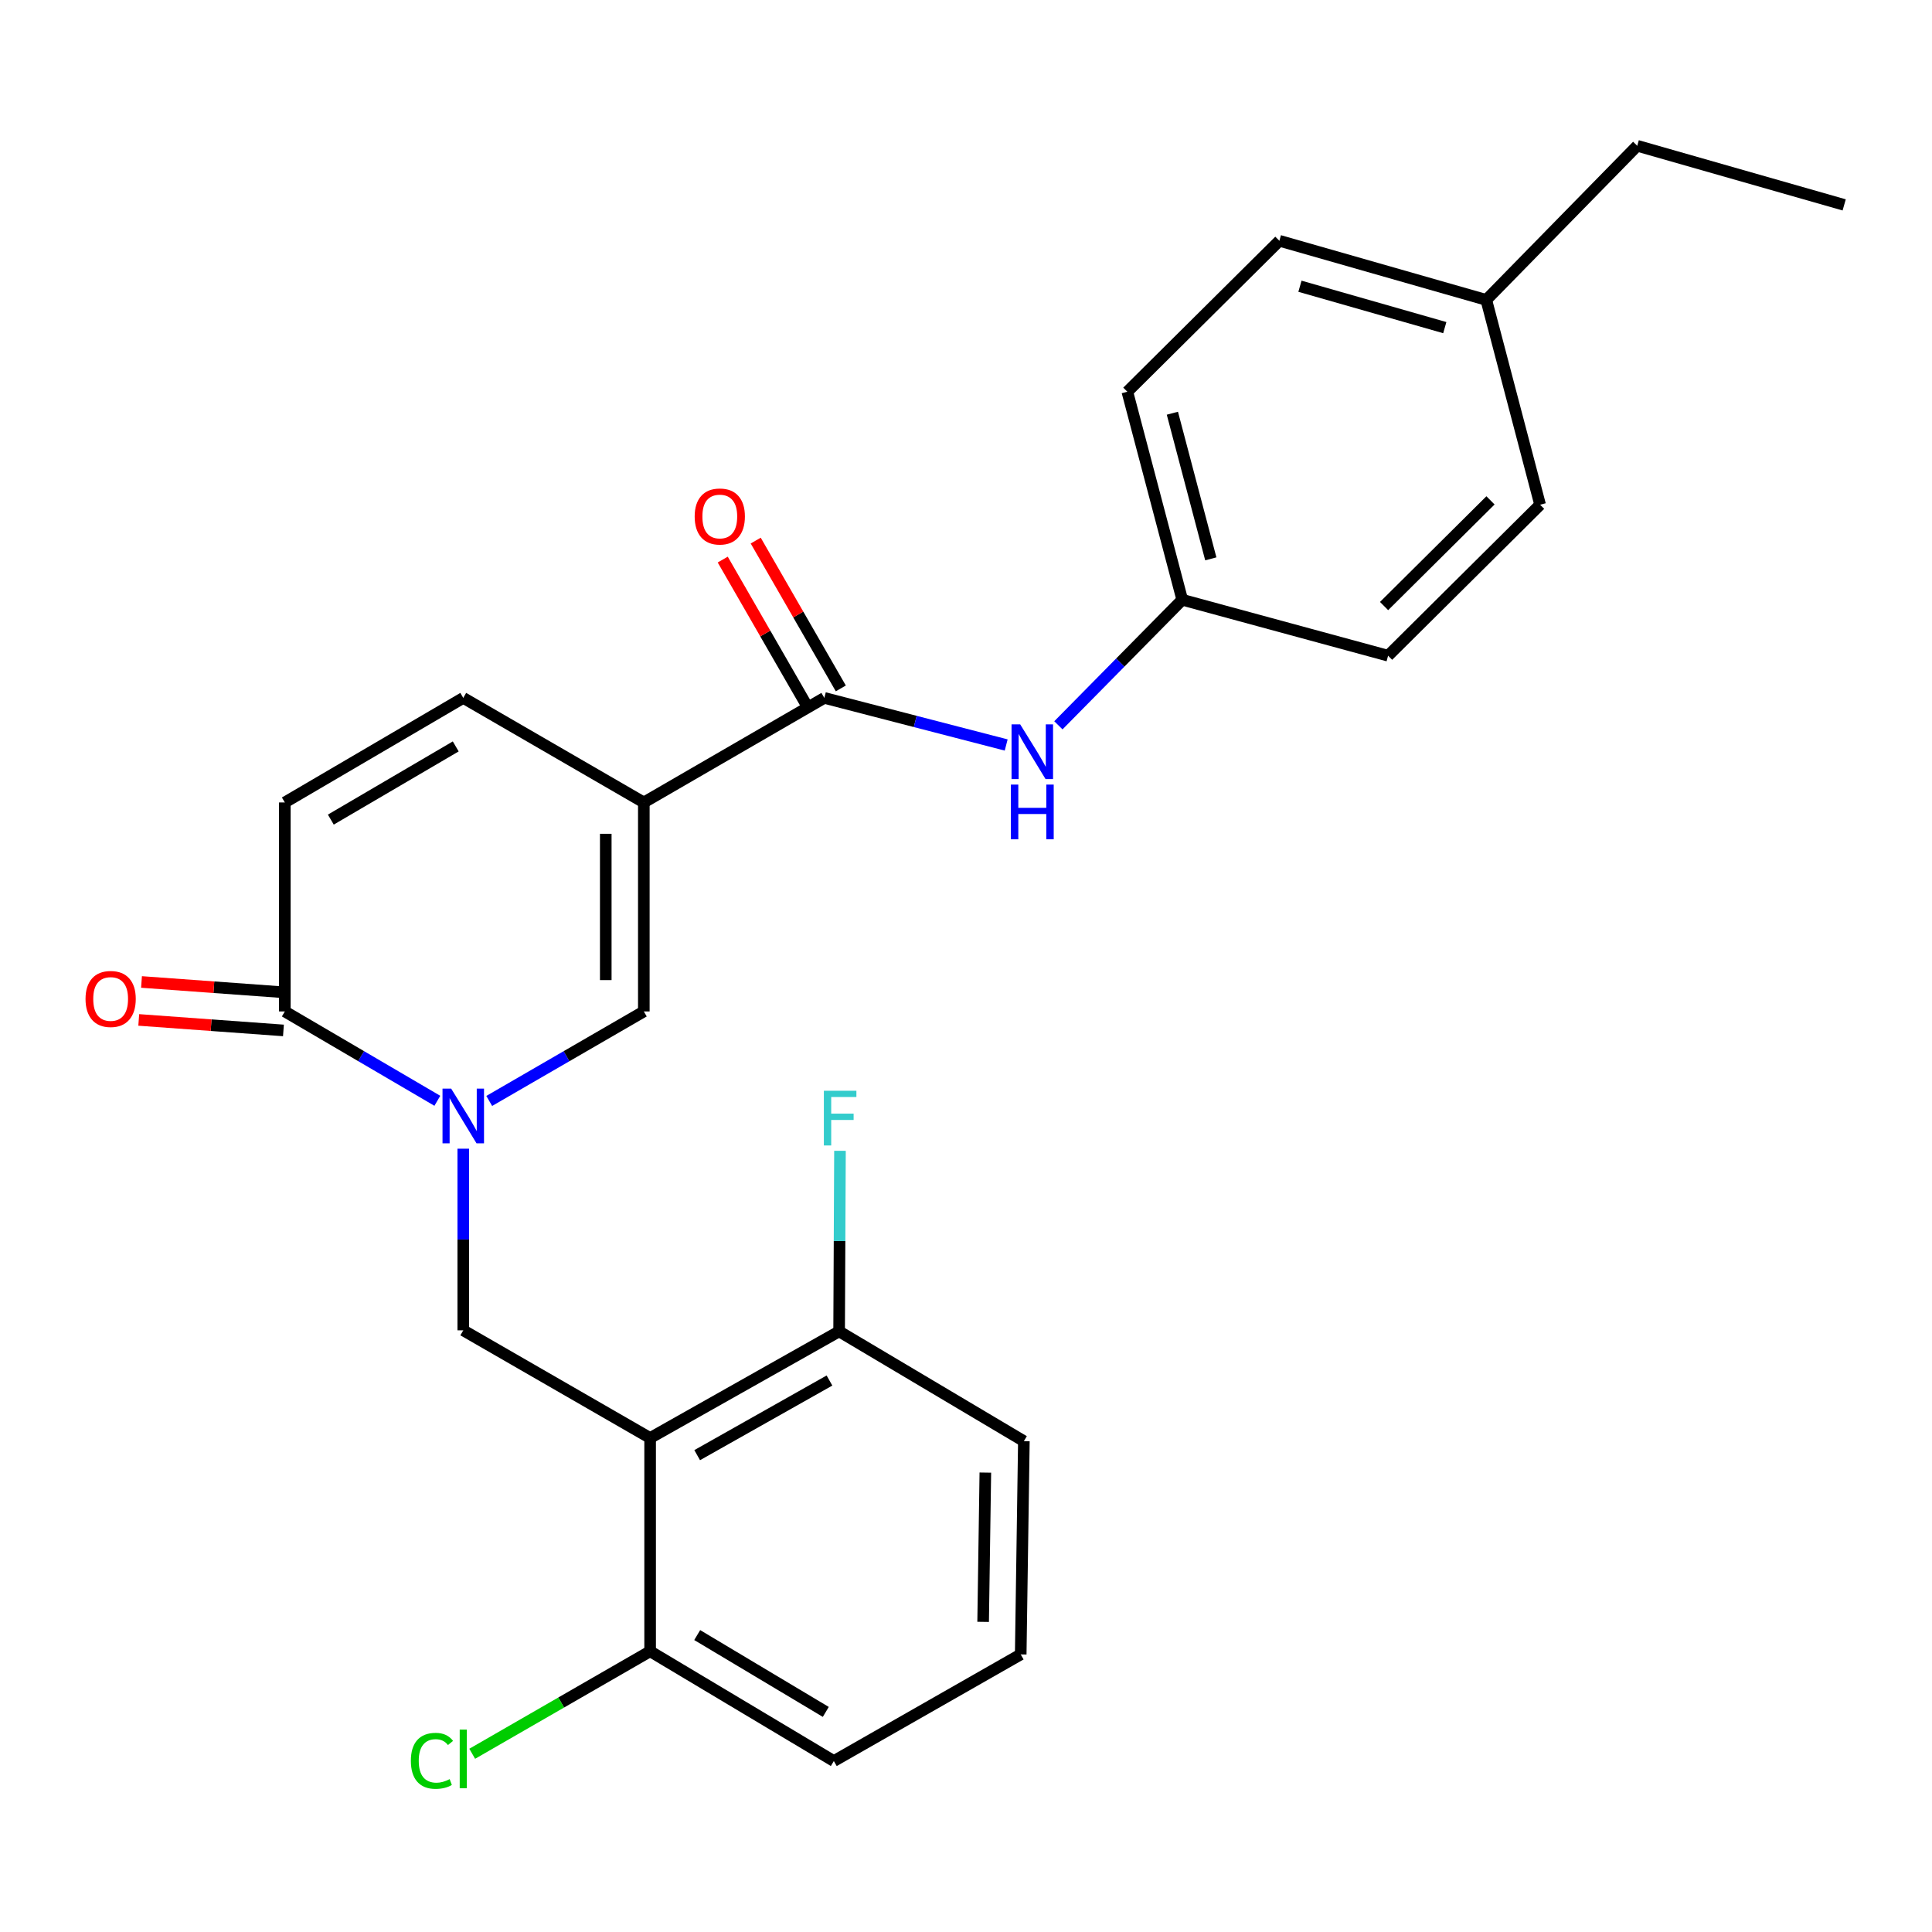 <?xml version='1.0' encoding='iso-8859-1'?>
<svg version='1.1' baseProfile='full'
              xmlns='http://www.w3.org/2000/svg'
                      xmlns:rdkit='http://www.rdkit.org/xml'
                      xmlns:xlink='http://www.w3.org/1999/xlink'
                  xml:space='preserve'
width='1000px' height='1000px' viewBox='0 0 1000 1000'>
<!-- END OF HEADER -->
<rect style='opacity:1.0;fill:#FFFFFF;stroke:none' width='1000' height='1000' x='0' y='0'> </rect>
<path class='bond-2' d='M 253.225,569.848 L 293.234,546.686' style='fill:none;fill-rule:evenodd;stroke:#0000FF;stroke-width:6px;stroke-linecap:butt;stroke-linejoin:miter;stroke-opacity:1' />
<path class='bond-2' d='M 293.234,546.686 L 333.242,523.524' style='fill:none;fill-rule:evenodd;stroke:#000000;stroke-width:6px;stroke-linecap:butt;stroke-linejoin:miter;stroke-opacity:1' />
<path class='bond-4' d='M 239.785,594.562 L 239.785,641.568' style='fill:none;fill-rule:evenodd;stroke:#0000FF;stroke-width:6px;stroke-linecap:butt;stroke-linejoin:miter;stroke-opacity:1' />
<path class='bond-4' d='M 239.785,641.568 L 239.785,688.573' style='fill:none;fill-rule:evenodd;stroke:#000000;stroke-width:6px;stroke-linecap:butt;stroke-linejoin:miter;stroke-opacity:1' />
<path class='bond-5' d='M 226.369,569.77 L 186.896,546.647' style='fill:none;fill-rule:evenodd;stroke:#0000FF;stroke-width:6px;stroke-linecap:butt;stroke-linejoin:miter;stroke-opacity:1' />
<path class='bond-5' d='M 186.896,546.647 L 147.423,523.524' style='fill:none;fill-rule:evenodd;stroke:#000000;stroke-width:6px;stroke-linecap:butt;stroke-linejoin:miter;stroke-opacity:1' />
<path class='bond-0' d='M 333.242,415.349 L 333.242,523.524' style='fill:none;fill-rule:evenodd;stroke:#000000;stroke-width:6px;stroke-linecap:butt;stroke-linejoin:miter;stroke-opacity:1' />
<path class='bond-0' d='M 313.544,431.575 L 313.544,507.298' style='fill:none;fill-rule:evenodd;stroke:#000000;stroke-width:6px;stroke-linecap:butt;stroke-linejoin:miter;stroke-opacity:1' />
<path class='bond-3' d='M 333.242,415.349 L 426.667,361.233' style='fill:none;fill-rule:evenodd;stroke:#000000;stroke-width:6px;stroke-linecap:butt;stroke-linejoin:miter;stroke-opacity:1' />
<path class='bond-26' d='M 333.242,415.349 L 239.785,361.233' style='fill:none;fill-rule:evenodd;stroke:#000000;stroke-width:6px;stroke-linecap:butt;stroke-linejoin:miter;stroke-opacity:1' />
<path class='bond-1' d='M 336.504,744.308 L 239.785,688.573' style='fill:none;fill-rule:evenodd;stroke:#000000;stroke-width:6px;stroke-linecap:butt;stroke-linejoin:miter;stroke-opacity:1' />
<path class='bond-9' d='M 336.504,744.308 L 434.327,689.121' style='fill:none;fill-rule:evenodd;stroke:#000000;stroke-width:6px;stroke-linecap:butt;stroke-linejoin:miter;stroke-opacity:1' />
<path class='bond-9' d='M 360.856,753.187 L 429.332,714.555' style='fill:none;fill-rule:evenodd;stroke:#000000;stroke-width:6px;stroke-linecap:butt;stroke-linejoin:miter;stroke-opacity:1' />
<path class='bond-10' d='M 336.504,744.308 L 336.504,854.695' style='fill:none;fill-rule:evenodd;stroke:#000000;stroke-width:6px;stroke-linecap:butt;stroke-linejoin:miter;stroke-opacity:1' />
<path class='bond-8' d='M 426.667,361.233 L 473.732,373.419' style='fill:none;fill-rule:evenodd;stroke:#000000;stroke-width:6px;stroke-linecap:butt;stroke-linejoin:miter;stroke-opacity:1' />
<path class='bond-8' d='M 473.732,373.419 L 520.797,385.606' style='fill:none;fill-rule:evenodd;stroke:#0000FF;stroke-width:6px;stroke-linecap:butt;stroke-linejoin:miter;stroke-opacity:1' />
<path class='bond-11' d='M 435.202,356.319 L 413.179,318.064' style='fill:none;fill-rule:evenodd;stroke:#000000;stroke-width:6px;stroke-linecap:butt;stroke-linejoin:miter;stroke-opacity:1' />
<path class='bond-11' d='M 413.179,318.064 L 391.156,279.808' style='fill:none;fill-rule:evenodd;stroke:#FF0000;stroke-width:6px;stroke-linecap:butt;stroke-linejoin:miter;stroke-opacity:1' />
<path class='bond-11' d='M 418.131,366.147 L 396.108,327.892' style='fill:none;fill-rule:evenodd;stroke:#000000;stroke-width:6px;stroke-linecap:butt;stroke-linejoin:miter;stroke-opacity:1' />
<path class='bond-11' d='M 396.108,327.892 L 374.084,289.636' style='fill:none;fill-rule:evenodd;stroke:#FF0000;stroke-width:6px;stroke-linecap:butt;stroke-linejoin:miter;stroke-opacity:1' />
<path class='bond-7' d='M 147.423,523.524 L 147.423,415.349' style='fill:none;fill-rule:evenodd;stroke:#000000;stroke-width:6px;stroke-linecap:butt;stroke-linejoin:miter;stroke-opacity:1' />
<path class='bond-12' d='M 148.136,513.701 L 110.69,510.983' style='fill:none;fill-rule:evenodd;stroke:#000000;stroke-width:6px;stroke-linecap:butt;stroke-linejoin:miter;stroke-opacity:1' />
<path class='bond-12' d='M 110.69,510.983 L 73.244,508.265' style='fill:none;fill-rule:evenodd;stroke:#FF0000;stroke-width:6px;stroke-linecap:butt;stroke-linejoin:miter;stroke-opacity:1' />
<path class='bond-12' d='M 146.71,533.348 L 109.264,530.629' style='fill:none;fill-rule:evenodd;stroke:#000000;stroke-width:6px;stroke-linecap:butt;stroke-linejoin:miter;stroke-opacity:1' />
<path class='bond-12' d='M 109.264,530.629 L 71.817,527.911' style='fill:none;fill-rule:evenodd;stroke:#FF0000;stroke-width:6px;stroke-linecap:butt;stroke-linejoin:miter;stroke-opacity:1' />
<path class='bond-6' d='M 239.785,361.233 L 147.423,415.349' style='fill:none;fill-rule:evenodd;stroke:#000000;stroke-width:6px;stroke-linecap:butt;stroke-linejoin:miter;stroke-opacity:1' />
<path class='bond-6' d='M 235.889,386.346 L 171.235,424.227' style='fill:none;fill-rule:evenodd;stroke:#000000;stroke-width:6px;stroke-linecap:butt;stroke-linejoin:miter;stroke-opacity:1' />
<path class='bond-13' d='M 547.82,375.419 L 579.874,342.926' style='fill:none;fill-rule:evenodd;stroke:#0000FF;stroke-width:6px;stroke-linecap:butt;stroke-linejoin:miter;stroke-opacity:1' />
<path class='bond-13' d='M 579.874,342.926 L 611.928,310.434' style='fill:none;fill-rule:evenodd;stroke:#000000;stroke-width:6px;stroke-linecap:butt;stroke-linejoin:miter;stroke-opacity:1' />
<path class='bond-14' d='M 434.327,689.121 L 434.549,642.387' style='fill:none;fill-rule:evenodd;stroke:#000000;stroke-width:6px;stroke-linecap:butt;stroke-linejoin:miter;stroke-opacity:1' />
<path class='bond-14' d='M 434.549,642.387 L 434.772,595.654' style='fill:none;fill-rule:evenodd;stroke:#33CCCC;stroke-width:6px;stroke-linecap:butt;stroke-linejoin:miter;stroke-opacity:1' />
<path class='bond-23' d='M 434.327,689.121 L 529.951,745.939' style='fill:none;fill-rule:evenodd;stroke:#000000;stroke-width:6px;stroke-linecap:butt;stroke-linejoin:miter;stroke-opacity:1' />
<path class='bond-15' d='M 336.504,854.695 L 290.46,881.223' style='fill:none;fill-rule:evenodd;stroke:#000000;stroke-width:6px;stroke-linecap:butt;stroke-linejoin:miter;stroke-opacity:1' />
<path class='bond-15' d='M 290.46,881.223 L 244.416,907.751' style='fill:none;fill-rule:evenodd;stroke:#00CC00;stroke-width:6px;stroke-linecap:butt;stroke-linejoin:miter;stroke-opacity:1' />
<path class='bond-22' d='M 336.504,854.695 L 431.591,911.513' style='fill:none;fill-rule:evenodd;stroke:#000000;stroke-width:6px;stroke-linecap:butt;stroke-linejoin:miter;stroke-opacity:1' />
<path class='bond-22' d='M 360.871,846.308 L 427.432,886.081' style='fill:none;fill-rule:evenodd;stroke:#000000;stroke-width:6px;stroke-linecap:butt;stroke-linejoin:miter;stroke-opacity:1' />
<path class='bond-17' d='M 611.928,310.434 L 718.474,339.39' style='fill:none;fill-rule:evenodd;stroke:#000000;stroke-width:6px;stroke-linecap:butt;stroke-linejoin:miter;stroke-opacity:1' />
<path class='bond-18' d='M 611.928,310.434 L 583.508,202.761' style='fill:none;fill-rule:evenodd;stroke:#000000;stroke-width:6px;stroke-linecap:butt;stroke-linejoin:miter;stroke-opacity:1' />
<path class='bond-18' d='M 626.711,289.256 L 606.817,213.885' style='fill:none;fill-rule:evenodd;stroke:#000000;stroke-width:6px;stroke-linecap:butt;stroke-linejoin:miter;stroke-opacity:1' />
<path class='bond-16' d='M 769.295,155.234 L 662.202,124.625' style='fill:none;fill-rule:evenodd;stroke:#000000;stroke-width:6px;stroke-linecap:butt;stroke-linejoin:miter;stroke-opacity:1' />
<path class='bond-16' d='M 747.818,169.582 L 672.853,148.156' style='fill:none;fill-rule:evenodd;stroke:#000000;stroke-width:6px;stroke-linecap:butt;stroke-linejoin:miter;stroke-opacity:1' />
<path class='bond-24' d='M 769.295,155.234 L 847.431,75.456' style='fill:none;fill-rule:evenodd;stroke:#000000;stroke-width:6px;stroke-linecap:butt;stroke-linejoin:miter;stroke-opacity:1' />
<path class='bond-28' d='M 769.295,155.234 L 797.157,261.243' style='fill:none;fill-rule:evenodd;stroke:#000000;stroke-width:6px;stroke-linecap:butt;stroke-linejoin:miter;stroke-opacity:1' />
<path class='bond-19' d='M 718.474,339.39 L 797.157,261.243' style='fill:none;fill-rule:evenodd;stroke:#000000;stroke-width:6px;stroke-linecap:butt;stroke-linejoin:miter;stroke-opacity:1' />
<path class='bond-19' d='M 716.395,313.692 L 771.473,258.989' style='fill:none;fill-rule:evenodd;stroke:#000000;stroke-width:6px;stroke-linecap:butt;stroke-linejoin:miter;stroke-opacity:1' />
<path class='bond-20' d='M 583.508,202.761 L 662.202,124.625' style='fill:none;fill-rule:evenodd;stroke:#000000;stroke-width:6px;stroke-linecap:butt;stroke-linejoin:miter;stroke-opacity:1' />
<path class='bond-21' d='M 528.32,856.325 L 431.591,911.513' style='fill:none;fill-rule:evenodd;stroke:#000000;stroke-width:6px;stroke-linecap:butt;stroke-linejoin:miter;stroke-opacity:1' />
<path class='bond-27' d='M 528.32,856.325 L 529.951,745.939' style='fill:none;fill-rule:evenodd;stroke:#000000;stroke-width:6px;stroke-linecap:butt;stroke-linejoin:miter;stroke-opacity:1' />
<path class='bond-27' d='M 508.869,839.477 L 510.01,762.206' style='fill:none;fill-rule:evenodd;stroke:#000000;stroke-width:6px;stroke-linecap:butt;stroke-linejoin:miter;stroke-opacity:1' />
<path class='bond-25' d='M 847.431,75.456 L 954.545,106.054' style='fill:none;fill-rule:evenodd;stroke:#000000;stroke-width:6px;stroke-linecap:butt;stroke-linejoin:miter;stroke-opacity:1' />
<path  class='atom-0' d='M 233.525 563.469
L 242.805 578.469
Q 243.725 579.949, 245.205 582.629
Q 246.685 585.309, 246.765 585.469
L 246.765 563.469
L 250.525 563.469
L 250.525 591.789
L 246.645 591.789
L 236.685 575.389
Q 235.525 573.469, 234.285 571.269
Q 233.085 569.069, 232.725 568.389
L 232.725 591.789
L 229.045 591.789
L 229.045 563.469
L 233.525 563.469
' fill='#0000FF'/>
<path  class='atom-9' d='M 528.057 374.946
L 537.337 389.946
Q 538.257 391.426, 539.737 394.106
Q 541.217 396.786, 541.297 396.946
L 541.297 374.946
L 545.057 374.946
L 545.057 403.266
L 541.177 403.266
L 531.217 386.866
Q 530.057 384.946, 528.817 382.746
Q 527.617 380.546, 527.257 379.866
L 527.257 403.266
L 523.577 403.266
L 523.577 374.946
L 528.057 374.946
' fill='#0000FF'/>
<path  class='atom-9' d='M 523.237 406.098
L 527.077 406.098
L 527.077 418.138
L 541.557 418.138
L 541.557 406.098
L 545.397 406.098
L 545.397 434.418
L 541.557 434.418
L 541.557 421.338
L 527.077 421.338
L 527.077 434.418
L 523.237 434.418
L 523.237 406.098
' fill='#0000FF'/>
<path  class='atom-12' d='M 359.562 267.331
Q 359.562 260.531, 362.922 256.731
Q 366.282 252.931, 372.562 252.931
Q 378.842 252.931, 382.202 256.731
Q 385.562 260.531, 385.562 267.331
Q 385.562 274.211, 382.162 278.131
Q 378.762 282.011, 372.562 282.011
Q 366.322 282.011, 362.922 278.131
Q 359.562 274.251, 359.562 267.331
M 372.562 278.811
Q 376.882 278.811, 379.202 275.931
Q 381.562 273.011, 381.562 267.331
Q 381.562 261.771, 379.202 258.971
Q 376.882 256.131, 372.562 256.131
Q 368.242 256.131, 365.882 258.931
Q 363.562 261.731, 363.562 267.331
Q 363.562 273.051, 365.882 275.931
Q 368.242 278.811, 372.562 278.811
' fill='#FF0000'/>
<path  class='atom-13' d='M 44.271 517.06
Q 44.271 510.26, 47.631 506.46
Q 50.991 502.66, 57.271 502.66
Q 63.551 502.66, 66.911 506.46
Q 70.271 510.26, 70.271 517.06
Q 70.271 523.94, 66.871 527.86
Q 63.471 531.74, 57.271 531.74
Q 51.031 531.74, 47.631 527.86
Q 44.271 523.98, 44.271 517.06
M 57.271 528.54
Q 61.591 528.54, 63.911 525.66
Q 66.271 522.74, 66.271 517.06
Q 66.271 511.5, 63.911 508.7
Q 61.591 505.86, 57.271 505.86
Q 52.951 505.86, 50.591 508.66
Q 48.271 511.46, 48.271 517.06
Q 48.271 522.78, 50.591 525.66
Q 52.951 528.54, 57.271 528.54
' fill='#FF0000'/>
<path  class='atom-15' d='M 426.432 564.574
L 443.272 564.574
L 443.272 567.814
L 430.232 567.814
L 430.232 576.414
L 441.832 576.414
L 441.832 579.694
L 430.232 579.694
L 430.232 592.894
L 426.432 592.894
L 426.432 564.574
' fill='#33CCCC'/>
<path  class='atom-16' d='M 212.665 911.399
Q 212.665 904.359, 215.945 900.679
Q 219.265 896.959, 225.545 896.959
Q 231.385 896.959, 234.505 901.079
L 231.865 903.239
Q 229.585 900.239, 225.545 900.239
Q 221.265 900.239, 218.985 903.119
Q 216.745 905.959, 216.745 911.399
Q 216.745 916.999, 219.065 919.879
Q 221.425 922.759, 225.985 922.759
Q 229.105 922.759, 232.745 920.879
L 233.865 923.879
Q 232.385 924.839, 230.145 925.399
Q 227.905 925.959, 225.425 925.959
Q 219.265 925.959, 215.945 922.199
Q 212.665 918.439, 212.665 911.399
' fill='#00CC00'/>
<path  class='atom-16' d='M 237.945 895.239
L 241.625 895.239
L 241.625 925.599
L 237.945 925.599
L 237.945 895.239
' fill='#00CC00'/>
</svg>
